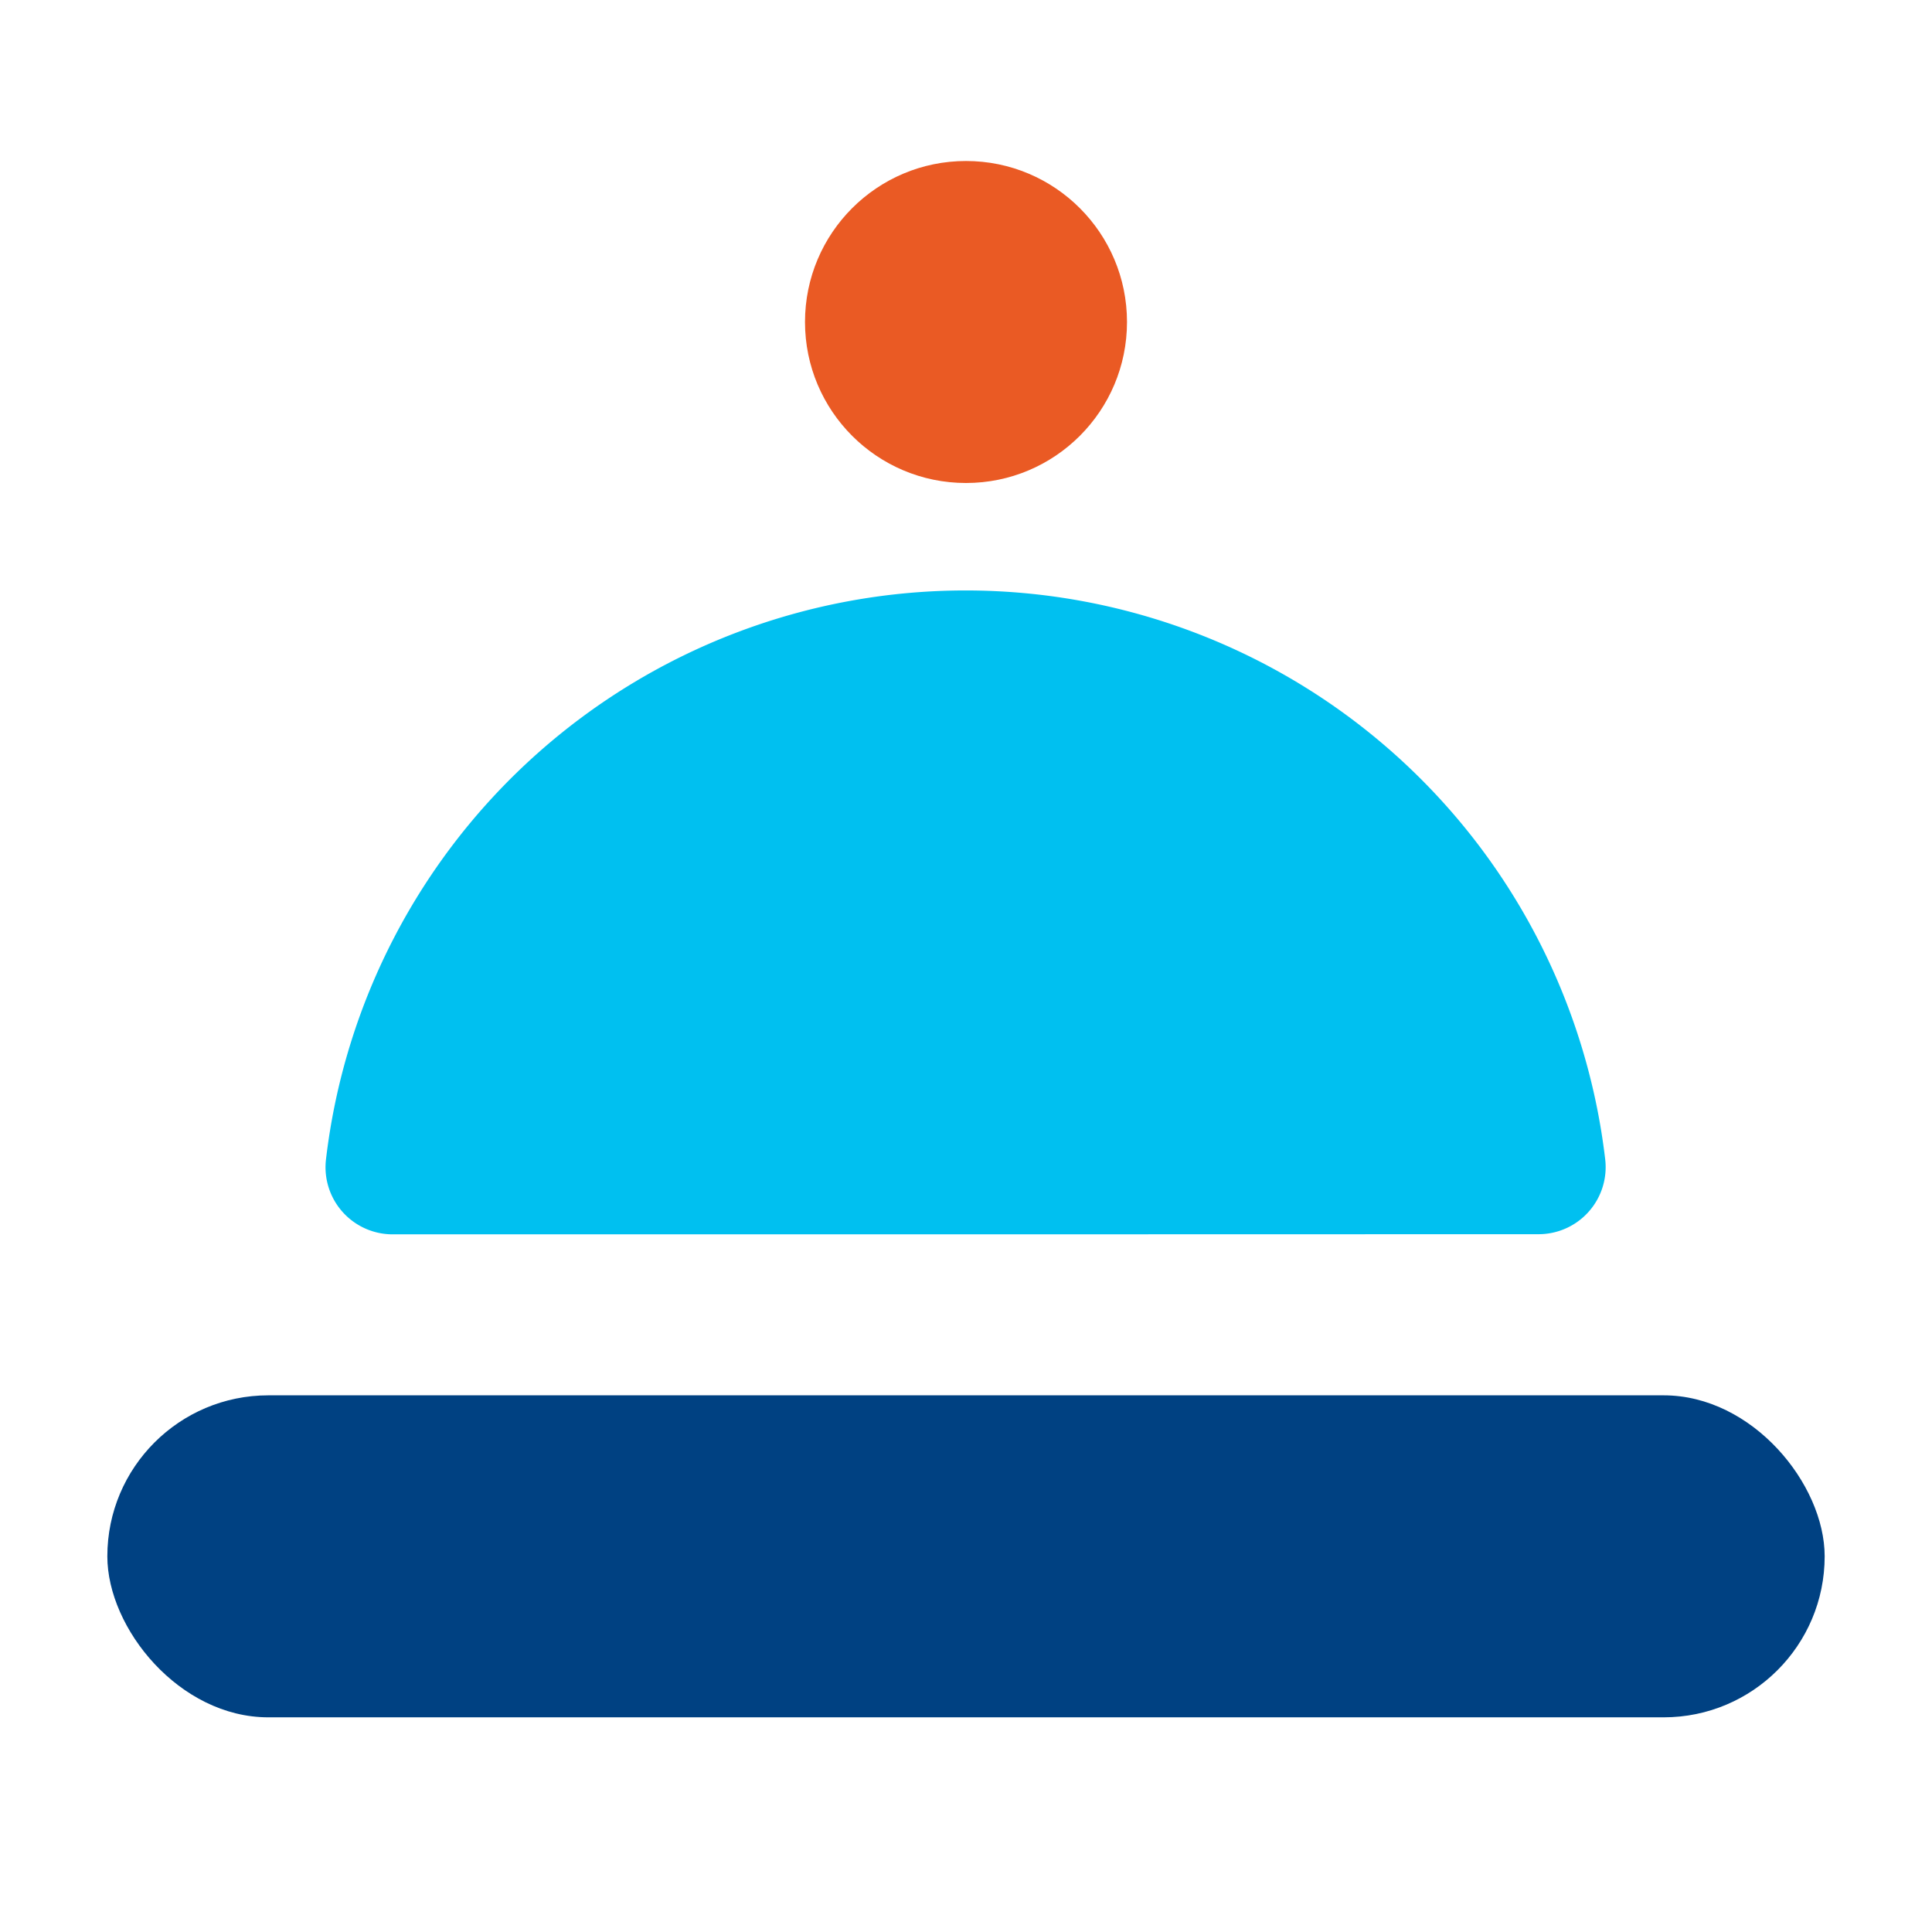 <svg xmlns="http://www.w3.org/2000/svg" viewBox="0 0 144 144"><defs><style>.cls-1{fill:#004182;}.cls-2{fill:#00c0f0;}.cls-3{fill:#ea5a24;}.cls-4{fill:none;}</style></defs><g id="Livello_2" data-name="Livello 2"><g id="Livello_1-2" data-name="Livello 1"><rect class="cls-1" x="8" y="104" width="128" height="24" rx="12"/><path class="cls-2" d="M72,92,29.3,92a5,5,0,0,1-5-5.61,48,48,0,0,1,95.34,0,5,5,0,0,1-5,5.6Z"/><circle class="cls-3" cx="72" cy="24" r="12"/><rect class="cls-4" width="144" height="144"/></g></g></svg>